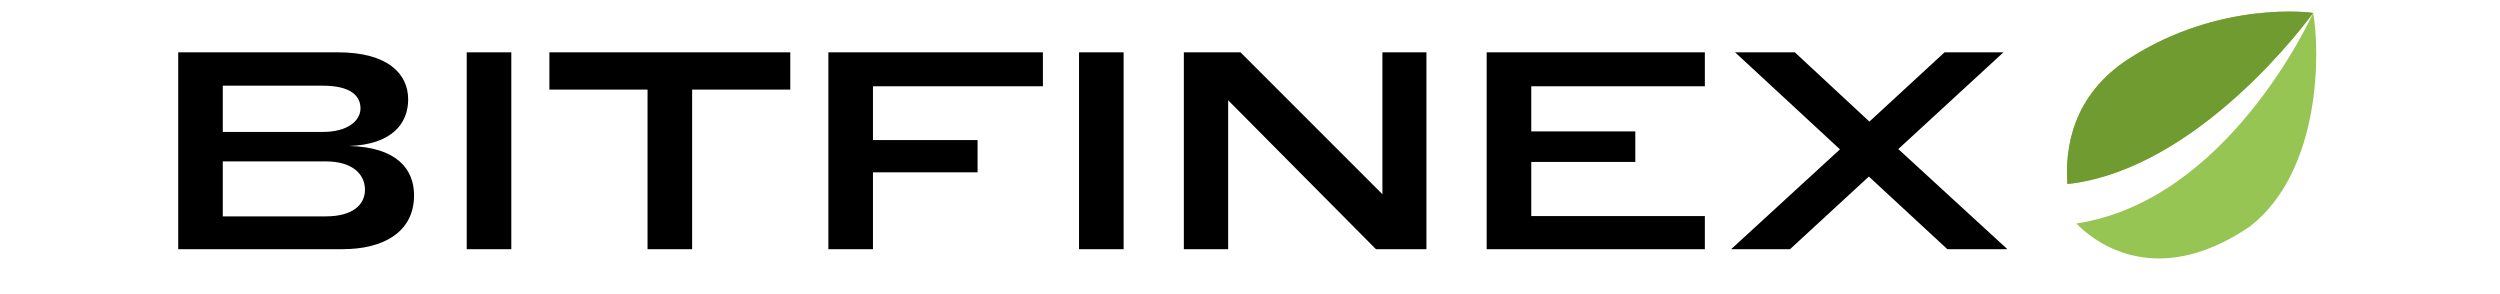 <svg height="294" viewBox="0.265 -1.012 236.619 32.453" width="2500" xmlns="http://www.w3.org/2000/svg"><g fill="none"><path d="M209.798 23.657c1.268 1.344 8.237 7.784 19.176.31 7.91-6.16 7.712-19.515 6.952-23.548-.264.587-9.452 20.706-26.128 23.238zM235.925.416c-.097-.04-10.273-1.428-20.333 5.052-6.247 4.023-7.073 9.912-6.788 13.836C223.43 17.668 235.594.877 235.925.416z" fill="#97c554"/><path d="M235.925.416c-.097-.04-10.273-1.428-20.333 5.052-6.247 4.023-7.073 9.912-6.788 13.836C223.43 17.668 235.594.877 235.925.416z" fill="#709b30"/><path d="M16.579 22.872H5.187v-6.068h11.392c2.848 0 4.302 1.363 4.302 3.127 0 1.703-1.424 2.94-4.302 2.94zm-.372-9.318H5.187V8.446h11.02c3.003 0 4.18 1.053 4.18 2.508 0 1.33-1.363 2.6-4.18 2.6zm2.91 1.548c4.798-.155 6.532-2.539 6.532-5.139 0-2.848-2.26-5.2-7.77-5.2H.265v21.73h18.14c4.52 0 7.894-1.888 7.894-5.943 0-2.879-1.889-5.324-7.182-5.448zm12.995-10.34v21.732h4.922V4.762zM56.995 8.88h10.834V4.762H41.238V8.88h10.835v17.614h4.922zm15.038-4.118v21.732h4.922v-8.482h11.547v-3.56H76.955V8.508h18.76V4.762zm27.669 0v21.732h4.922V4.762zm16.462 5.294l16.314 16.438h5.572V4.762h-4.86v15.664L117.526 4.762h-6.253v21.732h4.891zm28.535-5.294v21.732h24.084V22.84h-19.162v-5.975h11.485v-3.374h-11.485V8.508h19.162V4.762zm57.046 0h-6.5l-8.297 7.647-8.234-7.647h-6.594l11.578 10.711-12.011 11.02h6.5l8.7-8.017 8.667 8.018h6.625l-12.042-11.052z" fill="#000"/></g></svg>